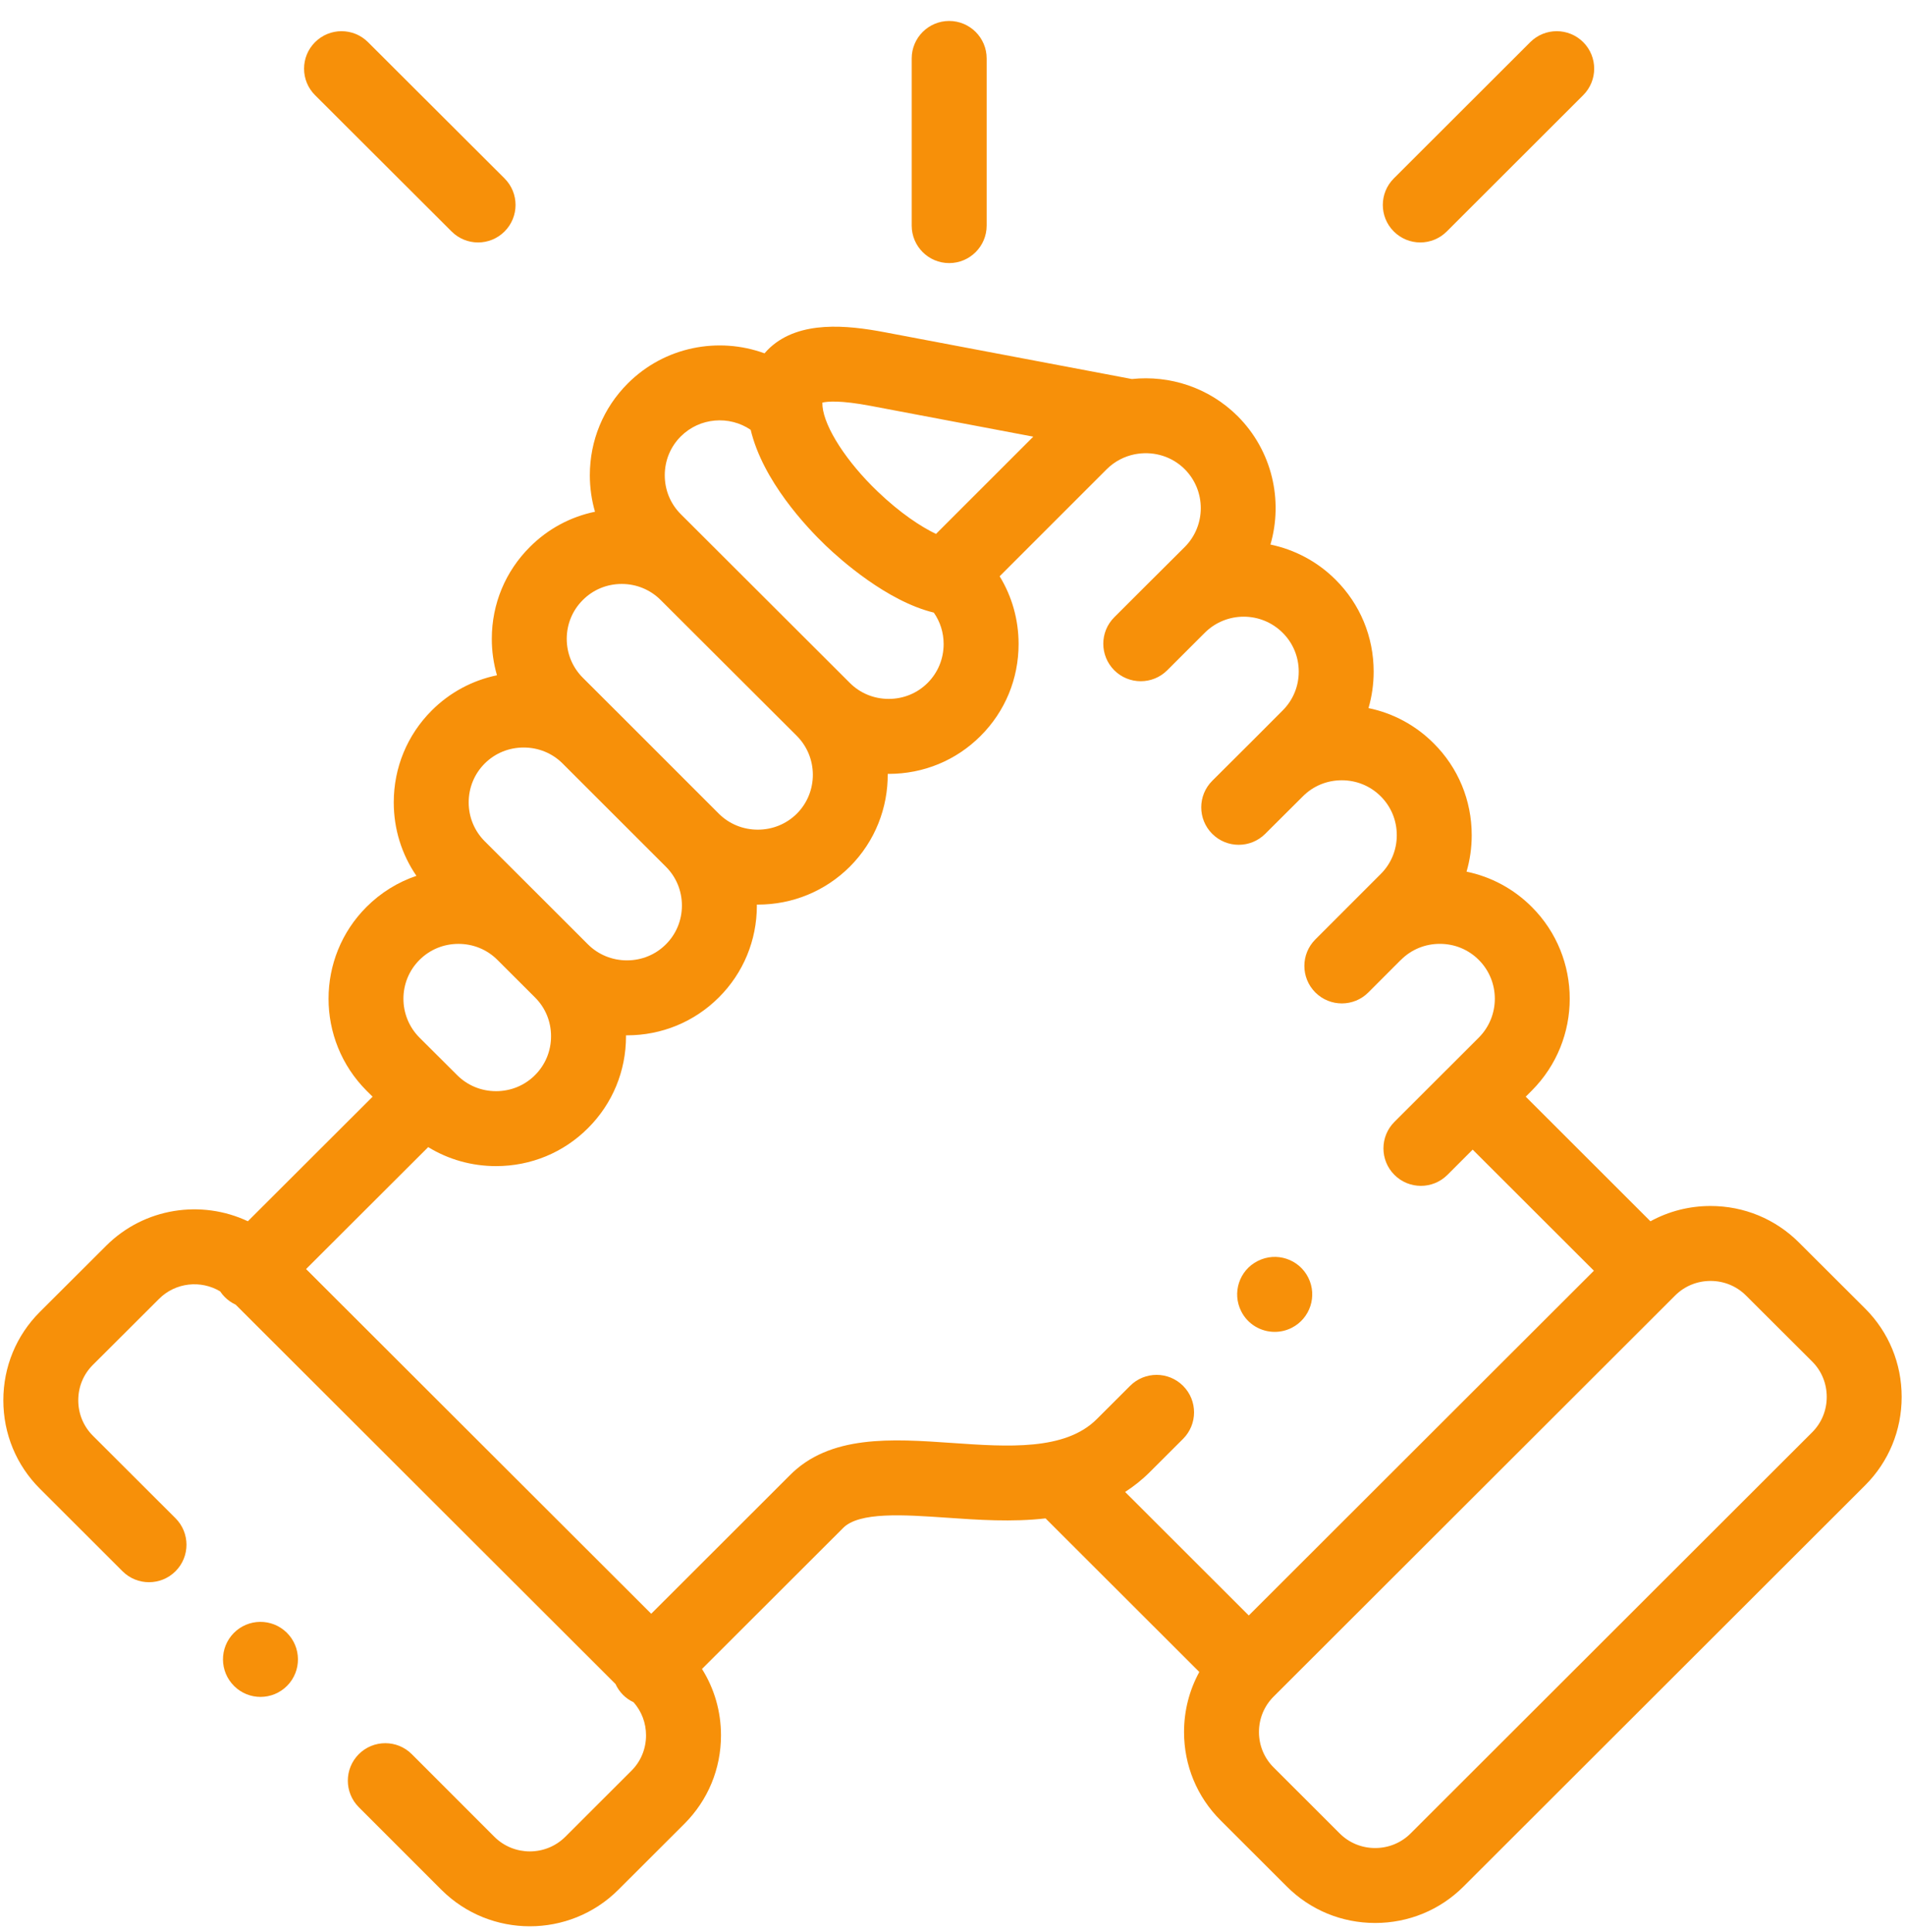 <svg width="72" height="73" viewBox="0 0 72 73" fill="none" xmlns="http://www.w3.org/2000/svg">
<g id="Support" clip-path="url(#clip0_378_32695)">
<path id="Vector" d="M35.874 9.942C36.656 9.942 37.291 9.307 37.291 8.525V2.209C37.291 1.427 36.656 0.792 35.874 0.792C35.092 0.792 34.458 1.427 34.458 2.209V8.525C34.458 9.307 35.092 9.942 35.874 9.942Z" fill="#F79009"/>
<path id="Vector_2" d="M70.493 49.447L67.991 46.952C67.101 46.063 65.915 45.573 64.651 45.573C63.843 45.573 63.067 45.774 62.379 46.151L57.665 41.442L57.894 41.213C59.807 39.296 59.806 36.182 57.894 34.272C57.211 33.588 56.358 33.131 55.429 32.939C55.557 32.497 55.624 32.035 55.624 31.561C55.624 30.246 55.113 29.012 54.188 28.091C53.505 27.406 52.652 26.95 51.723 26.758C51.851 26.316 51.918 25.854 51.918 25.38C51.918 24.064 51.407 22.831 50.481 21.908C49.781 21.209 48.921 20.767 48.017 20.578C48.501 18.913 48.088 17.038 46.777 15.725C45.686 14.639 44.206 14.172 42.779 14.323L33.437 12.555C32.012 12.285 30.233 12.106 29.109 13.13C29.038 13.195 28.966 13.27 28.895 13.352C27.154 12.717 25.122 13.095 23.728 14.489C22.803 15.413 22.293 16.646 22.293 17.96C22.293 18.434 22.36 18.897 22.488 19.338C21.559 19.53 20.708 19.986 20.027 20.669C19.1 21.592 18.589 22.823 18.588 24.137C18.587 24.611 18.655 25.076 18.783 25.518C17.854 25.71 17.002 26.165 16.319 26.847C15.392 27.773 14.882 29.007 14.882 30.321C14.882 31.328 15.182 32.287 15.739 33.097C15.036 33.335 14.392 33.732 13.853 34.271C11.939 36.182 11.938 39.296 13.854 41.216L14.083 41.443L9.368 46.15C7.615 45.325 5.456 45.634 4.01 47.078L1.507 49.575C0.616 50.464 0.126 51.65 0.126 52.915C0.126 54.18 0.616 55.366 1.507 56.256L4.631 59.376C5.184 59.929 6.081 59.928 6.634 59.375C7.187 58.822 7.186 57.925 6.633 57.372L3.508 54.252C3.154 53.898 2.958 53.423 2.958 52.915C2.958 52.407 3.154 51.933 3.508 51.58L6.011 49.083C6.637 48.458 7.594 48.365 8.321 48.8C8.372 48.877 8.431 48.95 8.499 49.018C8.621 49.139 8.759 49.233 8.906 49.301L23.263 63.637C23.331 63.785 23.425 63.925 23.547 64.047C23.666 64.167 23.802 64.259 23.946 64.326C24.249 64.67 24.417 65.108 24.417 65.576C24.417 66.084 24.222 66.558 23.867 66.912L21.366 69.41C20.627 70.146 19.425 70.146 18.688 69.413L15.564 66.288C15.011 65.735 14.114 65.735 13.561 66.288C13.008 66.841 13.008 67.738 13.561 68.291L16.688 71.418C17.608 72.334 18.817 72.792 20.026 72.792C21.235 72.792 22.445 72.334 23.366 71.416L25.869 68.917C26.759 68.027 27.25 66.841 27.25 65.576C27.25 64.673 26.999 63.811 26.532 63.068L31.839 57.768C31.844 57.762 31.85 57.756 31.856 57.75C32.463 57.122 34.155 57.24 35.792 57.353C36.955 57.434 38.251 57.524 39.517 57.378L45.328 63.182C44.952 63.869 44.751 64.644 44.751 65.451C44.751 66.714 45.241 67.9 46.132 68.789L48.635 71.289C49.524 72.178 50.711 72.667 51.975 72.667C53.238 72.667 54.425 72.178 55.315 71.289L70.494 56.128C71.384 55.239 71.874 54.052 71.874 52.788C71.874 51.523 71.384 50.337 70.493 49.447ZM32.909 15.338L39.053 16.501L35.376 20.177C34.807 19.903 34.027 19.393 33.172 18.575C32.001 17.455 31.164 16.162 31.087 15.356C31.087 15.355 31.087 15.355 31.087 15.354C31.087 15.354 31.087 15.354 31.087 15.354C31.082 15.296 31.08 15.25 31.081 15.214C31.266 15.169 31.758 15.12 32.909 15.338ZM25.729 16.493C26.447 15.776 27.561 15.693 28.372 16.242C28.831 18.168 30.475 19.914 31.214 20.622C31.762 21.146 33.52 22.718 35.294 23.15C35.534 23.494 35.665 23.904 35.665 24.337C35.665 24.894 35.45 25.416 35.06 25.806C34.67 26.196 34.148 26.411 33.589 26.411C33.031 26.411 32.508 26.196 32.117 25.804L32.117 25.804L32.116 25.803L25.729 19.428C25.34 19.039 25.125 18.518 25.125 17.96C25.125 17.403 25.34 16.882 25.729 16.493ZM22.029 22.673C22.418 22.282 22.94 22.067 23.498 22.067C24.056 22.067 24.579 22.283 24.971 22.675L30.114 27.807C30.924 28.618 30.924 29.938 30.117 30.747C29.725 31.137 29.201 31.352 28.642 31.352C28.082 31.352 27.558 31.137 27.168 30.748L27.168 30.748L23.267 26.847C23.261 26.841 23.254 26.836 23.248 26.829L22.027 25.61C21.635 25.218 21.42 24.696 21.42 24.139C21.421 23.584 21.636 23.064 22.029 22.673ZM18.321 28.851C18.711 28.462 19.233 28.248 19.793 28.248C20.348 28.248 20.866 28.459 21.254 28.842L25.168 32.753C25.558 33.142 25.773 33.663 25.773 34.22C25.773 34.776 25.558 35.297 25.166 35.687C24.776 36.077 24.254 36.291 23.696 36.291C23.137 36.291 22.613 36.076 22.222 35.687L20.804 34.27C20.803 34.27 20.803 34.27 20.803 34.269L18.321 31.791C17.93 31.4 17.714 30.878 17.714 30.321C17.714 29.764 17.93 29.242 18.321 28.851ZM15.854 36.275C16.246 35.883 16.769 35.668 17.328 35.668C17.887 35.668 18.41 35.883 18.801 36.274L20.222 37.693C20.613 38.082 20.827 38.602 20.827 39.159C20.827 39.716 20.612 40.237 20.219 40.629C19.829 41.019 19.307 41.234 18.749 41.234C18.19 41.234 17.668 41.019 17.276 40.626L17.098 40.449C17.095 40.446 17.093 40.444 17.091 40.441C17.088 40.439 17.086 40.437 17.083 40.434L15.856 39.212C15.046 38.4 15.045 37.083 15.854 36.275ZM44.715 52.37C44.163 51.817 43.266 51.816 42.713 52.369L41.453 53.627C40.255 54.825 38.086 54.674 35.988 54.528C33.71 54.37 31.354 54.207 29.829 55.772L24.613 60.982L11.568 47.956L16.184 43.348C16.947 43.816 17.828 44.066 18.749 44.066C20.065 44.066 21.299 43.556 22.221 42.633C23.149 41.709 23.66 40.475 23.66 39.16C23.66 39.147 23.659 39.135 23.659 39.123C23.672 39.123 23.684 39.124 23.696 39.124C25.01 39.124 26.244 38.615 27.167 37.693C28.095 36.769 28.606 35.535 28.606 34.22C28.606 34.208 28.605 34.196 28.605 34.183C28.617 34.183 28.63 34.184 28.642 34.184C29.956 34.184 31.19 33.676 32.119 32.751C33.084 31.785 33.561 30.512 33.552 29.243C33.565 29.243 33.577 29.244 33.59 29.244C34.906 29.244 36.14 28.734 37.063 27.809C37.988 26.885 38.498 25.652 38.498 24.337C38.498 23.417 38.248 22.538 37.782 21.777L41.828 17.732C42.129 17.432 42.501 17.244 42.891 17.166C42.933 17.161 42.975 17.154 43.016 17.146C43.641 17.06 44.298 17.253 44.776 17.729C45.586 18.541 45.586 19.86 44.779 20.669L43.547 21.896C43.542 21.9 43.538 21.904 43.534 21.908L42.115 23.325C41.561 23.877 41.561 24.774 42.113 25.328C42.666 25.881 43.563 25.881 44.116 25.329L45.353 24.093C45.354 24.093 45.354 24.093 45.354 24.092L45.541 23.906C46.353 23.101 47.669 23.103 48.48 23.913C48.871 24.302 49.086 24.823 49.086 25.38C49.086 25.936 48.871 26.457 48.477 26.849L47.238 28.091C47.238 28.091 47.238 28.091 47.237 28.091L45.818 29.505C45.264 30.057 45.262 30.953 45.814 31.507C46.366 32.062 47.263 32.063 47.817 31.512L49.243 30.092C49.632 29.701 50.154 29.486 50.713 29.486C51.272 29.486 51.794 29.701 52.187 30.094C52.577 30.483 52.792 31.004 52.792 31.561C52.792 32.118 52.577 32.638 52.184 33.029L49.713 35.501C49.16 36.054 49.161 36.951 49.714 37.504C49.99 37.78 50.353 37.918 50.715 37.918C51.078 37.918 51.44 37.78 51.717 37.503L52.927 36.292C52.934 36.285 52.942 36.28 52.949 36.273C53.338 35.882 53.861 35.667 54.419 35.667C54.978 35.667 55.5 35.882 55.891 36.274C56.7 37.082 56.699 38.4 55.891 39.21L54.66 40.44C54.659 40.44 54.659 40.44 54.658 40.441C54.658 40.441 54.657 40.442 54.657 40.442L52.703 42.394C52.15 42.947 52.149 43.843 52.702 44.397C52.978 44.674 53.341 44.812 53.704 44.812C54.066 44.812 54.428 44.674 54.705 44.398L55.66 43.443L60.242 48.019L47.198 61.047L42.524 56.379C42.85 56.169 43.162 55.923 43.455 55.63L44.714 54.373C45.268 53.82 45.268 52.923 44.715 52.37ZM68.492 54.124L53.313 69.285C52.958 69.639 52.482 69.835 51.974 69.835C51.467 69.835 50.991 69.639 50.636 69.285L48.133 66.785C47.779 66.431 47.583 65.957 47.583 65.451C47.583 64.944 47.779 64.471 48.133 64.116L63.312 48.956C63.668 48.601 64.143 48.405 64.651 48.405C65.159 48.405 65.634 48.601 65.99 48.956L68.492 51.451C68.847 51.805 69.042 52.28 69.042 52.788C69.042 53.295 68.847 53.77 68.492 54.124Z" fill="#F79009"/>
<path id="Vector_3" d="M17.069 8.748C17.345 9.024 17.707 9.162 18.069 9.162C18.432 9.162 18.795 9.023 19.071 8.746C19.624 8.192 19.623 7.295 19.07 6.743L13.909 1.593C13.355 1.04 12.459 1.041 11.906 1.595C11.354 2.148 11.354 3.045 11.908 3.597L17.069 8.748Z" fill="#F79009"/>
<path id="Vector_4" d="M53.68 9.162C54.042 9.162 54.404 9.023 54.681 8.747L59.837 3.597C60.391 3.044 60.391 2.147 59.839 1.594C59.286 1.041 58.389 1.04 57.836 1.593L52.679 6.743C52.126 7.296 52.125 8.193 52.678 8.746C52.955 9.023 53.317 9.162 53.68 9.162Z" fill="#F79009"/>
<path id="Vector_5" d="M8.834 61.712C8.286 62.27 8.293 63.166 8.851 63.715L8.855 63.719C9.13 63.989 9.488 64.124 9.845 64.124C10.212 64.124 10.578 63.982 10.856 63.7C11.404 63.142 11.395 62.243 10.837 61.695C10.279 61.147 9.383 61.154 8.834 61.712Z" fill="#F79009"/>
<path id="Vector_6" d="M48.179 50.33C48.394 50.33 48.613 50.281 48.818 50.178C49.516 49.825 49.797 48.974 49.444 48.275C49.092 47.577 48.24 47.296 47.542 47.649L47.534 47.653C46.836 48.005 46.559 48.855 46.912 49.553C47.16 50.046 47.66 50.33 48.179 50.33Z" fill="#F79009"/>
</g>
<defs>
<clipPath id="clip0_378_32695">
<rect width="72" height="72" fill="white" transform="translate(0 0.792)"/>
</clipPath>
</defs>
</svg>
